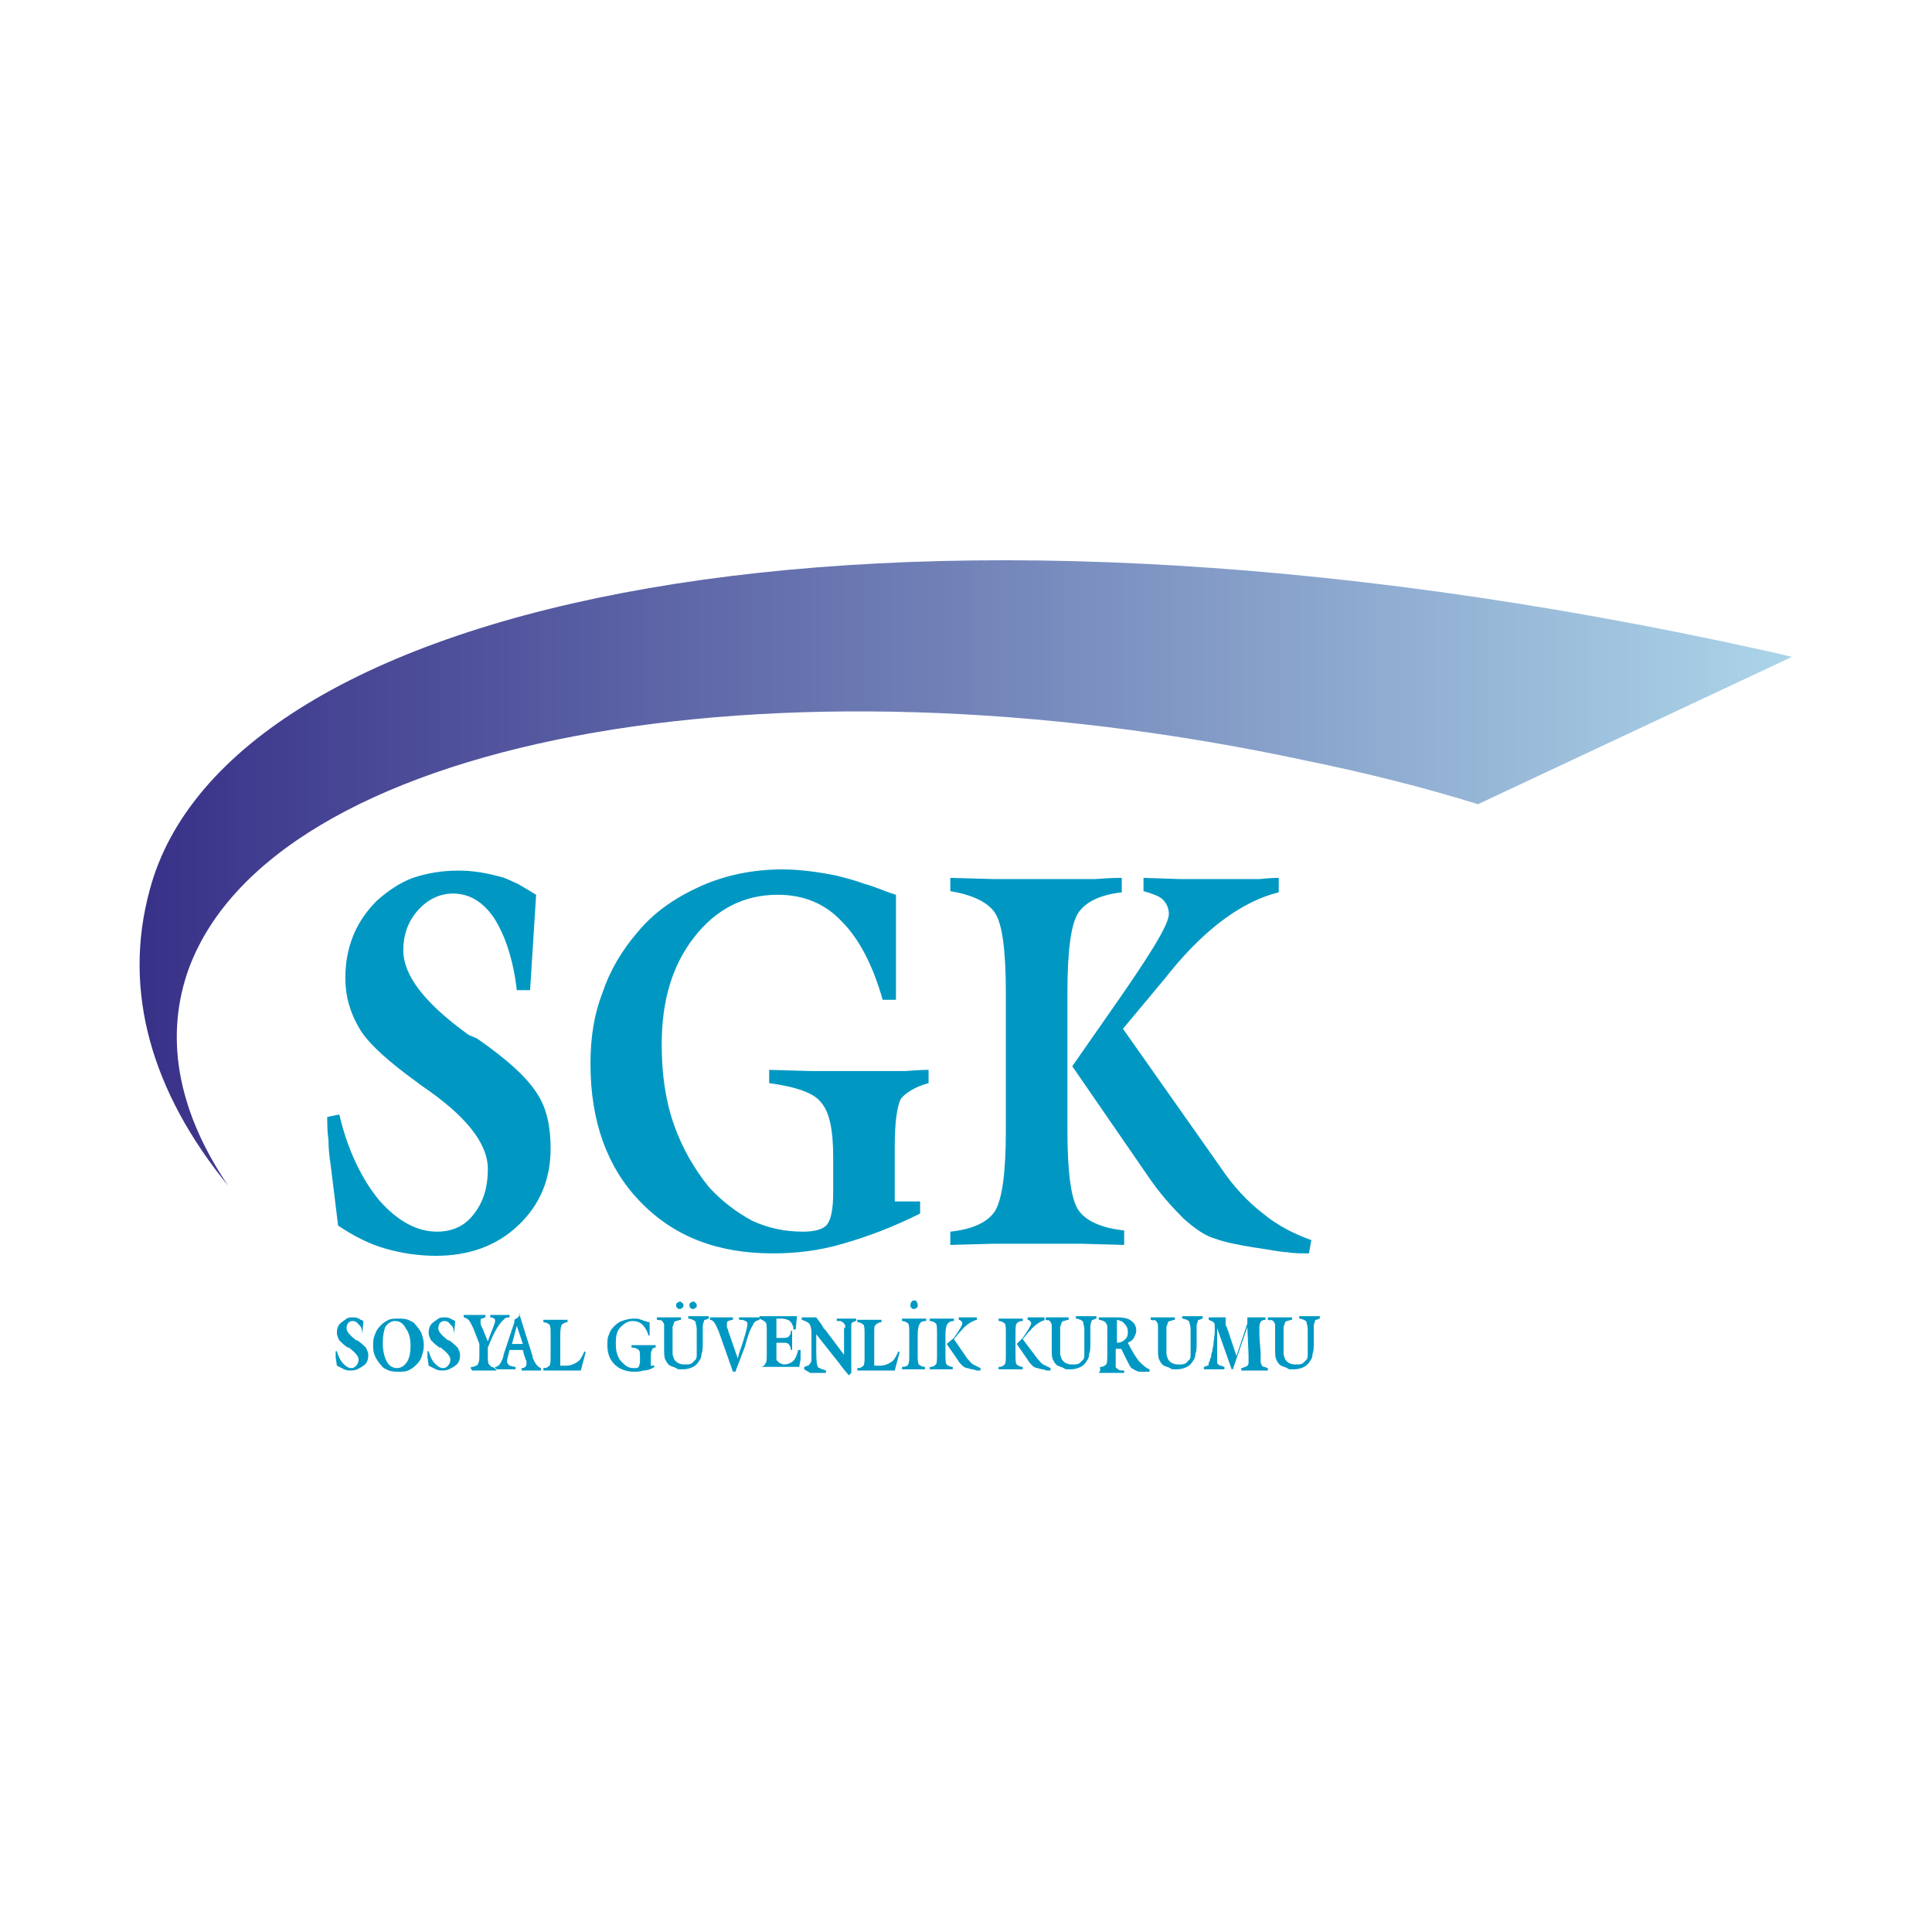 <?xml version="1.0" encoding="utf-8"?>
<!-- Generator: Adobe Illustrator 26.2.1, SVG Export Plug-In . SVG Version: 6.00 Build 0)  -->
<svg version="1.1" id="katman_1" xmlns="http://www.w3.org/2000/svg" xmlns:xlink="http://www.w3.org/1999/xlink" x="0px" y="0px"
	 viewBox="0 0 16 16" style="enable-background:new 0 0 16 16;" xml:space="preserve">
<style type="text/css">
	.st0{fill-rule:evenodd;clip-rule:evenodd;fill:#0098C3;}
	.st1{fill-rule:evenodd;clip-rule:evenodd;fill:url(#SVGID_1_);}
</style>
<g>
	<path class="st0" d="M2.71,9.25l0.1-0.02C2.88,9.53,3,9.77,3.14,9.94c0.15,0.17,0.31,0.26,0.48,0.26c0.13,0,0.23-0.05,0.3-0.14
		C4,9.96,4.04,9.84,4.04,9.68c0-0.21-0.18-0.44-0.55-0.69L3.45,8.96C3.23,8.8,3.07,8.66,2.99,8.54C2.91,8.41,2.86,8.27,2.86,8.1
		c0-0.26,0.09-0.47,0.26-0.64c0.09-0.08,0.19-0.15,0.3-0.19C3.54,7.23,3.66,7.21,3.8,7.21c0.12,0,0.23,0.02,0.34,0.05
		C4.19,7.27,4.24,7.3,4.29,7.32c0.05,0.03,0.1,0.06,0.15,0.09L4.39,8.2H4.28c-0.03-0.26-0.1-0.46-0.19-0.6C4,7.47,3.89,7.4,3.75,7.4
		c-0.11,0-0.21,0.05-0.29,0.14c-0.08,0.09-0.12,0.2-0.12,0.33c0,0.21,0.18,0.44,0.54,0.7L3.95,8.6c0.26,0.18,0.42,0.33,0.5,0.46
		c0.08,0.12,0.11,0.28,0.11,0.45c0,0.26-0.09,0.47-0.27,0.64c-0.18,0.17-0.41,0.25-0.68,0.25c-0.14,0-0.28-0.02-0.42-0.06
		c-0.14-0.04-0.27-0.11-0.39-0.19L2.74,9.66C2.73,9.59,2.72,9.52,2.72,9.44C2.71,9.37,2.71,9.3,2.71,9.25L2.71,9.25z M7.41,8.28
		h-0.1c-0.08-0.28-0.19-0.5-0.34-0.65C6.83,7.48,6.65,7.41,6.44,7.41c-0.28,0-0.51,0.12-0.69,0.35C5.57,7.99,5.48,8.28,5.48,8.65
		c0,0.24,0.03,0.46,0.1,0.66c0.07,0.2,0.17,0.37,0.29,0.52c0.11,0.12,0.23,0.21,0.36,0.28c0.13,0.06,0.27,0.09,0.42,0.09
		c0.1,0,0.17-0.02,0.2-0.06c0.03-0.04,0.05-0.12,0.05-0.26v-0.3c0-0.22-0.03-0.37-0.1-0.45C6.74,9.05,6.59,9,6.37,8.97l0-0.11
		l0.35,0.01h0.34h0.32c0.05,0,0.09,0,0.12,0c0.12-0.01,0.18-0.01,0.19-0.01l0,0.11C7.58,9,7.5,9.05,7.46,9.1
		C7.43,9.16,7.41,9.29,7.41,9.49v0.46h0.21v0.1c-0.22,0.11-0.43,0.19-0.64,0.25c-0.2,0.06-0.4,0.08-0.58,0.08
		c-0.46,0-0.82-0.14-1.1-0.43C5.03,9.67,4.89,9.29,4.89,8.81c0-0.22,0.03-0.41,0.1-0.59c0.06-0.18,0.16-0.35,0.29-0.5
		c0.14-0.17,0.32-0.29,0.52-0.38C6,7.25,6.23,7.2,6.48,7.2c0.14,0,0.29,0.02,0.44,0.05C7,7.27,7.08,7.29,7.16,7.32
		c0.08,0.02,0.16,0.06,0.26,0.09V8.28L7.41,8.28z M7.87,10.31v-0.11c0.19-0.02,0.31-0.08,0.37-0.17C8.3,9.93,8.33,9.71,8.33,9.36
		V8.22c0-0.35-0.03-0.57-0.09-0.66C8.18,7.47,8.05,7.41,7.87,7.38V7.27l0.36,0.01l0.36,0l0.35,0c0.05,0,0.1,0,0.13,0
		C9.2,7.27,9.27,7.27,9.29,7.27l0,0.12c-0.18,0.02-0.3,0.08-0.36,0.17C8.87,7.65,8.84,7.87,8.84,8.22v1.14
		c0,0.35,0.03,0.57,0.09,0.66c0.06,0.09,0.19,0.15,0.38,0.17v0.12L8.95,10.3l-0.36,0c-0.04,0-0.1,0-0.18,0c-0.08,0-0.14,0-0.18,0
		L7.87,10.31L7.87,10.31z M8.88,8.83L9.5,9.73c0.1,0.15,0.21,0.27,0.3,0.36c0.1,0.09,0.19,0.15,0.27,0.17
		c0.08,0.03,0.19,0.05,0.31,0.07c0.14,0.02,0.23,0.04,0.28,0.04c0.05,0.01,0.11,0.01,0.18,0.01l0.02-0.11
		c-0.14-0.05-0.28-0.12-0.4-0.22c-0.13-0.1-0.25-0.23-0.35-0.38L9.3,8.52L9.65,8.1l0.04-0.05c0.3-0.37,0.61-0.59,0.9-0.66l0-0.12
		c-0.01,0-0.06,0-0.16,0.01c-0.03,0-0.06,0-0.1,0l-0.27,0l-0.29,0L9.47,7.27v0.11C9.54,7.4,9.6,7.42,9.63,7.45
		c0.03,0.03,0.05,0.07,0.05,0.12c0,0.09-0.17,0.36-0.5,0.83L8.88,8.83z"/>
	<g>
		<path class="st0" d="M2.78,11.19l0.01,0c0.01,0.04,0.03,0.08,0.05,0.1c0.02,0.02,0.04,0.04,0.07,0.04c0.02,0,0.03-0.01,0.04-0.02
			c0.01-0.01,0.02-0.03,0.02-0.05c0-0.03-0.03-0.06-0.08-0.1l-0.01,0c-0.03-0.02-0.05-0.04-0.07-0.06
			c-0.01-0.02-0.02-0.04-0.02-0.06c0-0.04,0.01-0.07,0.04-0.09c0.01-0.01,0.03-0.02,0.04-0.03c0.02-0.01,0.03-0.01,0.05-0.01
			c0.02,0,0.03,0,0.05,0.01c0.01,0,0.01,0.01,0.02,0.01c0.01,0,0.01,0.01,0.02,0.01l-0.01,0.11H3c0-0.04-0.01-0.07-0.03-0.08
			c-0.01-0.02-0.03-0.03-0.05-0.03c-0.02,0-0.03,0.01-0.04,0.02C2.88,10.96,2.87,10.98,2.87,11c0,0.03,0.03,0.06,0.08,0.1l0.01,0
			c0.04,0.03,0.06,0.05,0.07,0.06c0.01,0.02,0.02,0.04,0.02,0.06c0,0.04-0.01,0.07-0.04,0.09c-0.03,0.02-0.06,0.04-0.1,0.04
			c-0.02,0-0.04,0-0.06-0.01c-0.02-0.01-0.04-0.02-0.06-0.03l-0.01-0.07c0-0.01,0-0.02,0-0.03C2.78,11.21,2.78,11.2,2.78,11.19
			L2.78,11.19z M3.17,11.12c0,0.06,0.01,0.11,0.03,0.15c0.02,0.04,0.05,0.06,0.09,0.06c0.03,0,0.06-0.02,0.08-0.05
			c0.02-0.03,0.03-0.08,0.03-0.13c0-0.06-0.01-0.11-0.04-0.15c-0.02-0.04-0.05-0.06-0.09-0.06c-0.03,0-0.06,0.02-0.08,0.05
			C3.18,11.02,3.17,11.06,3.17,11.12L3.17,11.12z M3.09,11.13c0-0.04,0.01-0.07,0.02-0.09c0.01-0.03,0.03-0.05,0.05-0.07
			c0.02-0.02,0.04-0.03,0.06-0.04c0.02-0.01,0.05-0.01,0.08-0.01c0.03,0,0.05,0,0.08,0.01c0.02,0.01,0.05,0.02,0.06,0.04
			c0.02,0.02,0.04,0.05,0.05,0.07c0.01,0.03,0.02,0.06,0.02,0.1c0,0.04-0.01,0.07-0.02,0.1c-0.01,0.03-0.03,0.05-0.05,0.07
			c-0.02,0.02-0.04,0.03-0.06,0.04c-0.02,0.01-0.05,0.01-0.08,0.01c-0.03,0-0.05,0-0.08-0.01c-0.02-0.01-0.05-0.02-0.06-0.04
			c-0.02-0.02-0.04-0.05-0.05-0.07C3.09,11.2,3.09,11.17,3.09,11.13L3.09,11.13z M3.54,11.19l0.01,0c0.01,0.04,0.03,0.08,0.05,0.1
			c0.02,0.02,0.04,0.04,0.07,0.04c0.02,0,0.03-0.01,0.04-0.02c0.01-0.01,0.02-0.03,0.02-0.05c0-0.03-0.03-0.06-0.08-0.1l-0.01,0
			c-0.03-0.02-0.05-0.04-0.07-0.06c-0.01-0.02-0.02-0.04-0.02-0.06c0-0.04,0.01-0.07,0.04-0.09c0.01-0.01,0.03-0.02,0.04-0.03
			c0.02-0.01,0.03-0.01,0.05-0.01c0.02,0,0.03,0,0.05,0.01c0.01,0,0.01,0.01,0.02,0.01c0.01,0,0.01,0.01,0.02,0.01l-0.01,0.11H3.76
			c0-0.04-0.01-0.07-0.03-0.08c-0.01-0.02-0.03-0.03-0.05-0.03c-0.02,0-0.03,0.01-0.04,0.02C3.64,10.96,3.63,10.98,3.63,11
			c0,0.03,0.03,0.06,0.08,0.1l0.01,0c0.04,0.03,0.06,0.05,0.07,0.06c0.01,0.02,0.02,0.04,0.02,0.06c0,0.04-0.01,0.07-0.04,0.09
			c-0.03,0.02-0.06,0.04-0.1,0.04c-0.02,0-0.04,0-0.06-0.01c-0.02-0.01-0.04-0.02-0.06-0.03l-0.01-0.07c0-0.01,0-0.02,0-0.03
			C3.54,11.21,3.54,11.2,3.54,11.19L3.54,11.19z M3.9,11.34v-0.02c0.01,0,0.03,0,0.04-0.01c0.01,0,0.02-0.01,0.02-0.02
			c0.01-0.01,0.01-0.04,0.01-0.09v-0.03c0-0.01,0-0.01,0-0.02c0,0,0-0.01,0-0.01c0,0,0-0.01,0-0.01l-0.05-0.13
			c-0.02-0.04-0.03-0.06-0.04-0.07c-0.01-0.01-0.03-0.02-0.04-0.02v-0.02l0.04,0l0.04,0l0.05,0c0.01,0,0.01,0,0.02,0
			c0.02,0,0.03,0,0.03,0v0.02c-0.01,0-0.02,0.01-0.03,0.01c-0.01,0-0.01,0.01-0.01,0.02c0,0.01,0,0.01,0,0.02
			c0,0.01,0.01,0.03,0.02,0.05l0.04,0.1l0.01-0.03c0.03-0.08,0.05-0.12,0.05-0.14c0-0.01,0-0.02-0.01-0.02
			c-0.01-0.01-0.02-0.01-0.03-0.01v-0.02l0.04,0l0.04,0l0.04,0c0.01,0,0.01,0,0.02,0c0.01,0,0.02,0,0.02,0l0,0.02
			c-0.01,0-0.03,0-0.04,0.01c-0.01,0.01-0.02,0.02-0.03,0.03C4.11,11,4.08,11.06,4.04,11.16v0.05c0,0.05,0,0.08,0.01,0.09
			c0.01,0.01,0.01,0.01,0.02,0.02c0.01,0,0.02,0.01,0.04,0.01l0,0.02l-0.05,0H4c-0.01,0-0.01,0-0.03,0c-0.01,0-0.02,0-0.03,0
			c-0.01,0-0.02,0-0.03,0C3.91,11.34,3.9,11.34,3.9,11.34L3.9,11.34z M4.11,11.34l0.04,0c0,0,0.01,0,0.02,0c0.01,0,0.02,0,0.02,0
			l0.04,0l0.04,0v-0.02c-0.02,0-0.04-0.01-0.05-0.01C4.21,11.3,4.2,11.29,4.2,11.28c0-0.01,0-0.01,0-0.02l0.01-0.04l0.01-0.04h0.11
			l0.01,0.04c0.01,0.02,0.01,0.04,0.02,0.05c0,0,0,0.01,0,0.01c0,0,0,0.01,0,0.01c0,0.01,0,0.02-0.01,0.03
			c-0.01,0.01-0.02,0.01-0.03,0.01v0.02c0.01,0,0.01,0,0.02,0c0.01,0,0.02,0,0.02,0c0.01,0,0.01,0,0.02,0c0.01,0,0.02,0,0.02,0
			l0.04,0l0.04,0v-0.02c-0.03-0.01-0.05-0.04-0.07-0.09l0-0.01l-0.11-0.35H4.31c-0.01,0.01-0.01,0.02-0.02,0.03
			c-0.01,0.01-0.02,0.01-0.03,0.02l0,0.02l-0.09,0.27l0,0.01c-0.02,0.06-0.04,0.09-0.07,0.09V11.34L4.11,11.34z M4.24,11.13
			l0.04-0.15l0.05,0.15H4.24L4.24,11.13z M4.84,11.19l0.01,0.01l-0.04,0.15l-0.08,0l-0.09,0c-0.01,0-0.02,0-0.03,0
			c-0.02,0-0.03,0-0.04,0c-0.01,0-0.02,0-0.04,0c-0.02,0-0.03,0-0.03,0v-0.02c0.03,0,0.04-0.01,0.05-0.02
			c0.01-0.01,0.01-0.04,0.01-0.09v-0.16c0-0.05,0-0.08-0.01-0.09c-0.01-0.01-0.03-0.02-0.05-0.02v-0.02l0.05,0l0.05,0l0.05,0
			c0.01,0,0.01,0,0.02,0c0.02,0,0.03,0,0.03,0l0,0.02c-0.01,0-0.02,0-0.03,0.01c-0.01,0-0.02,0.01-0.02,0.02
			C4.65,10.97,4.64,11,4.64,11.05v0.17l0,0.05c0,0.01,0,0.01,0,0.02c0,0,0,0.01,0,0.02l0.03,0l0.02,0c0.03,0,0.06-0.01,0.09-0.03
			C4.8,11.27,4.82,11.24,4.84,11.19L4.84,11.19z M5.38,11.06H5.37c-0.01-0.04-0.03-0.07-0.05-0.09c-0.02-0.02-0.05-0.03-0.08-0.03
			c-0.04,0-0.07,0.02-0.1,0.05c-0.03,0.03-0.04,0.07-0.04,0.13c0,0.03,0,0.06,0.01,0.09c0.01,0.03,0.02,0.05,0.04,0.07
			c0.02,0.02,0.03,0.03,0.05,0.04c0.02,0.01,0.04,0.01,0.06,0.01c0.01,0,0.02,0,0.03-0.01c0-0.01,0.01-0.02,0.01-0.04v-0.04
			c0-0.03,0-0.05-0.01-0.06c-0.01-0.01-0.03-0.02-0.06-0.02l0-0.02l0.05,0h0.05h0.05c0.01,0,0.01,0,0.02,0c0.02,0,0.03,0,0.03,0
			l0,0.02c-0.02,0-0.03,0.01-0.03,0.02c-0.01,0.01-0.01,0.03-0.01,0.06v0.07h0.03v0.01c-0.03,0.02-0.06,0.03-0.09,0.03
			c-0.03,0.01-0.06,0.01-0.08,0.01c-0.06,0-0.12-0.02-0.16-0.06c-0.04-0.04-0.06-0.09-0.06-0.16c0-0.03,0-0.06,0.01-0.08
			c0.01-0.03,0.02-0.05,0.04-0.07c0.02-0.02,0.04-0.04,0.07-0.05c0.03-0.01,0.06-0.02,0.1-0.02c0.02,0,0.04,0,0.06,0.01
			c0.01,0,0.02,0.01,0.03,0.01c0.01,0,0.02,0.01,0.04,0.01V11.06L5.38,11.06z M5.44,10.93v-0.02l0.05,0l0.05,0l0.05,0
			c0.01,0,0.01,0,0.02,0c0.02,0,0.03,0,0.03,0v0.02c-0.02,0-0.03,0.01-0.04,0.01c-0.01,0-0.02,0.01-0.02,0.02
			c0,0.01-0.01,0.02-0.01,0.03c0,0.02,0,0.04,0,0.06v0.08c0,0.04,0,0.06,0,0.08c0,0.02,0.01,0.03,0.01,0.04
			c0.01,0.02,0.02,0.03,0.04,0.04c0.02,0.01,0.04,0.01,0.06,0.01c0.02,0,0.03,0,0.05-0.01c0.01-0.01,0.02-0.02,0.03-0.03
			c0.01-0.01,0.01-0.03,0.01-0.04c0-0.02,0-0.04,0-0.07c0-0.07,0-0.12,0-0.14c0-0.03-0.01-0.05-0.01-0.06
			c0-0.01-0.01-0.01-0.02-0.02c-0.01,0-0.02-0.01-0.04-0.01v-0.02l0.04,0l0.04,0l0.04,0c0.01,0,0.01,0,0.02,0c0.02,0,0.02,0,0.03,0
			v0.02c-0.01,0-0.02,0.01-0.03,0.01c-0.01,0-0.01,0.01-0.01,0.01c0,0.01-0.01,0.02-0.01,0.04c0,0.01,0,0.03,0,0.05
			c0,0.02,0,0.04,0,0.06l0,0.03c0,0.04,0,0.07-0.01,0.09c0,0.03-0.01,0.05-0.02,0.06c-0.01,0.02-0.03,0.04-0.05,0.05
			c-0.02,0.01-0.05,0.02-0.08,0.02c-0.01,0-0.02,0-0.03,0c-0.01,0-0.02,0-0.03-0.01c-0.02-0.01-0.03-0.01-0.05-0.02
			c-0.02-0.01-0.03-0.03-0.04-0.05c-0.01-0.02-0.01-0.05-0.01-0.09v-0.13c0-0.03,0-0.05,0-0.06c0-0.01,0-0.02-0.01-0.03
			c0-0.01-0.01-0.01-0.02-0.02C5.47,10.94,5.46,10.93,5.44,10.93L5.44,10.93z M5.71,10.81c0-0.01,0-0.02,0.01-0.02
			c0.01-0.01,0.01-0.01,0.02-0.01c0.01,0,0.01,0,0.02,0.01c0.01,0.01,0.01,0.01,0.01,0.02c0,0.01,0,0.02-0.01,0.02
			c-0.01,0.01-0.01,0.01-0.02,0.01c-0.01,0-0.02,0-0.02-0.01C5.71,10.83,5.71,10.82,5.71,10.81L5.71,10.81z M5.6,10.81
			c0-0.01,0-0.02,0.01-0.02c0.01-0.01,0.01-0.01,0.02-0.01c0.01,0,0.01,0,0.02,0.01c0.01,0.01,0.01,0.01,0.01,0.02
			c0,0.01,0,0.02-0.01,0.02c-0.01,0.01-0.01,0.01-0.02,0.01c-0.01,0-0.02,0-0.02-0.01C5.6,10.83,5.6,10.82,5.6,10.81L5.6,10.81z
			 M6.29,10.91v0.02c-0.01,0-0.02,0.01-0.03,0.01c-0.01,0.01-0.01,0.01-0.02,0.02c0,0.01-0.01,0.02-0.02,0.04
			c-0.01,0.02-0.03,0.07-0.05,0.15l-0.08,0.21l-0.02,0l-0.12-0.34L5.94,11c-0.02-0.05-0.04-0.07-0.06-0.07v-0.02l0.04,0l0.05,0
			l0.05,0c0.01,0,0.01,0,0.02,0c0.02,0,0.03,0,0.03,0l0,0.02c-0.02,0-0.03,0.01-0.04,0.01c-0.01,0.01-0.01,0.01-0.01,0.02
			c0,0.01,0,0.01,0,0.02c0,0.01,0,0.02,0.01,0.03l0,0.01l0.08,0.23l0.01-0.04c0.05-0.14,0.07-0.22,0.07-0.25
			c0-0.01-0.01-0.02-0.02-0.02c-0.01-0.01-0.03-0.01-0.05-0.01v-0.02l0.04,0l0.04,0l0.04,0c0.01,0,0.01,0,0.01,0
			C6.28,10.91,6.29,10.91,6.29,10.91L6.29,10.91z M6.29,11.34l0-0.02c0.03,0,0.04-0.01,0.05-0.03c0.01-0.01,0.01-0.04,0.01-0.09
			v-0.16c0-0.05,0-0.08-0.01-0.09c-0.01-0.01-0.03-0.02-0.05-0.03v-0.02H6.3l0.12,0c0.01,0,0.02,0,0.04,0c0.02,0,0.03,0,0.04,0
			c0.01,0,0.02,0,0.05,0c0.02,0,0.04,0,0.05,0l-0.01,0.11H6.57c0-0.02,0-0.03-0.01-0.04c0-0.01-0.01-0.02-0.02-0.03
			c-0.01-0.01-0.04-0.02-0.07-0.02H6.43v0.16h0.05c0.02,0,0.04,0,0.05-0.01c0.01-0.01,0.02-0.02,0.02-0.05h0.01l0,0.06l0,0.04
			l0,0.03l0,0.03H6.55c0-0.02-0.01-0.04-0.02-0.05c-0.01-0.01-0.03-0.01-0.05-0.01H6.43v0.08c0,0.03,0,0.04,0,0.05
			c0,0.01,0,0.02,0.01,0.02c0,0.01,0.01,0.01,0.02,0.02c0.01,0,0.02,0.01,0.03,0.01c0.03,0,0.06-0.01,0.08-0.03
			c0.02-0.02,0.03-0.05,0.04-0.09h0.02v0.01c0,0.01,0,0.02,0,0.03c0,0.01,0,0.02,0,0.03c0,0.02-0.01,0.05-0.01,0.07l-0.09,0H6.4
			H6.34H6.29L6.29,11.34z M6.66,11.34v-0.02c0.01,0,0.02-0.01,0.03-0.01c0.01,0,0.01-0.01,0.02-0.02c0.01-0.01,0.01-0.02,0.01-0.04
			c0-0.01,0-0.03,0-0.05c0-0.02,0-0.04,0-0.07l0-0.06l0-0.01l0-0.03c0-0.03-0.01-0.06-0.02-0.07c-0.01-0.01-0.03-0.02-0.06-0.03
			v-0.02l0.03,0h0.03h0.03c0,0,0.01,0,0.01,0c0.01,0,0.02,0,0.02,0l0,0c0.02,0.03,0.04,0.05,0.05,0.07
			c0.01,0.02,0.02,0.03,0.03,0.04l0.15,0.2c0-0.03,0-0.05,0-0.07c0-0.02,0-0.04,0-0.07c0-0.02,0-0.03,0-0.04c0-0.02,0-0.03,0-0.04
			C7,11,7,10.99,7,10.98c0-0.01-0.01-0.02-0.02-0.03c-0.01,0-0.01-0.01-0.02-0.01c-0.01,0-0.02,0-0.03,0v-0.02l0.04,0h0.04h0.04
			c0.01,0,0.01,0,0.02,0c0.01,0,0.01,0,0.02,0v0.02c-0.01,0-0.02,0.01-0.03,0.01c-0.01,0.01-0.01,0.01-0.01,0.03
			c0,0.01,0,0.02,0,0.04c0,0.02,0,0.04,0,0.06c0,0.01,0,0.03,0,0.05c0,0.02,0,0.04,0,0.07c0,0.03,0,0.05,0,0.06l0,0.06
			c0,0.01,0,0.01,0,0.02c0,0,0,0.01,0,0.03l-0.02,0.02l-0.05-0.06l-0.03-0.04l-0.19-0.24l0,0.08c0,0.1,0,0.16,0.01,0.18
			c0,0.01,0.01,0.02,0.02,0.02c0.01,0.01,0.03,0.01,0.05,0.02v0.02l-0.03,0l-0.05,0l-0.05,0L6.66,11.34L6.66,11.34z M7.44,11.19
			l0.01,0.01l-0.04,0.15l-0.08,0l-0.09,0c-0.01,0-0.02,0-0.03,0c-0.02,0-0.03,0-0.04,0c-0.01,0-0.02,0-0.04,0c-0.02,0-0.03,0-0.03,0
			v-0.02c0.03,0,0.04-0.01,0.05-0.02c0.01-0.01,0.01-0.04,0.01-0.09v-0.16c0-0.05,0-0.08-0.01-0.09c-0.01-0.01-0.03-0.02-0.05-0.02
			v-0.02l0.05,0l0.05,0l0.05,0c0.01,0,0.01,0,0.02,0c0.02,0,0.03,0,0.03,0l0,0.02c-0.01,0-0.02,0-0.03,0.01
			c-0.01,0-0.02,0.01-0.02,0.02C7.24,10.97,7.24,11,7.24,11.05v0.17l0,0.05c0,0.01,0,0.01,0,0.02c0,0,0,0.01,0,0.02l0.03,0l0.02,0
			c0.03,0,0.06-0.01,0.09-0.03C7.4,11.27,7.42,11.24,7.44,11.19L7.44,11.19z M7.47,11.34l0-0.02c0.03,0,0.05-0.01,0.05-0.02
			c0.01-0.01,0.01-0.04,0.01-0.09v-0.16c0-0.05,0-0.08-0.01-0.09c-0.01-0.01-0.03-0.02-0.05-0.02v-0.02l0.05,0l0.05,0l0.05,0
			c0.01,0,0.01,0,0.02,0c0.02,0,0.03,0,0.03,0v0.02c-0.03,0-0.05,0.01-0.05,0.02C7.61,10.97,7.6,11,7.6,11.05v0.16
			c0,0.05,0,0.08,0.01,0.09c0.01,0.01,0.03,0.02,0.05,0.02v0.02l-0.05,0l-0.05,0c-0.01,0-0.01,0-0.03,0c-0.01,0-0.02,0-0.03,0
			c-0.01,0-0.02,0-0.03,0C7.47,11.34,7.47,11.34,7.47,11.34L7.47,11.34z M7.54,10.81c0-0.01,0-0.02,0.01-0.03
			c0.01-0.01,0.01-0.01,0.02-0.01c0.01,0,0.02,0,0.02,0.01C7.6,10.79,7.6,10.8,7.6,10.81c0,0.01,0,0.02-0.01,0.02
			c-0.01,0.01-0.01,0.01-0.02,0.01c-0.01,0-0.02,0-0.02-0.01C7.54,10.83,7.54,10.82,7.54,10.81L7.54,10.81z M7.7,11.34v-0.02
			c0.03,0,0.04-0.01,0.05-0.02c0.01-0.01,0.01-0.04,0.01-0.09v-0.16c0-0.05,0-0.08-0.01-0.09c-0.01-0.01-0.03-0.02-0.05-0.02v-0.02
			l0.05,0l0.05,0l0.05,0c0.01,0,0.01,0,0.02,0c0.02,0,0.03,0,0.03,0l0,0.02c-0.03,0-0.04,0.01-0.05,0.02
			C7.84,10.97,7.83,11,7.83,11.05v0.16c0,0.05,0,0.08,0.01,0.09c0.01,0.01,0.03,0.02,0.05,0.02v0.02l-0.05,0l-0.05,0
			c-0.01,0-0.01,0-0.03,0c-0.01,0-0.02,0-0.03,0L7.7,11.34L7.7,11.34z M7.84,11.13l0.09,0.13c0.01,0.02,0.03,0.04,0.04,0.05
			c0.01,0.01,0.03,0.02,0.04,0.02c0.01,0,0.03,0.01,0.04,0.01c0.02,0,0.03,0.01,0.04,0.01c0.01,0,0.02,0,0.03,0l0-0.02
			c-0.02-0.01-0.04-0.02-0.06-0.03c-0.02-0.01-0.03-0.03-0.05-0.05L7.9,11.09l0.05-0.06l0.01-0.01c0.04-0.05,0.09-0.08,0.13-0.09
			l0-0.02c0,0-0.01,0-0.02,0c0,0-0.01,0-0.01,0l-0.04,0l-0.04,0l-0.04,0v0.02c0.01,0,0.02,0.01,0.02,0.01c0,0,0.01,0.01,0.01,0.02
			c0,0.01-0.02,0.05-0.07,0.12L7.84,11.13L7.84,11.13z M8.27,11.34v-0.02c0.03,0,0.04-0.01,0.05-0.02c0.01-0.01,0.01-0.04,0.01-0.09
			v-0.16c0-0.05,0-0.08-0.01-0.09c-0.01-0.01-0.03-0.02-0.05-0.02v-0.02l0.05,0l0.05,0l0.05,0c0.01,0,0.01,0,0.02,0
			c0.02,0,0.03,0,0.03,0l0,0.02c-0.03,0-0.04,0.01-0.05,0.02C8.41,10.97,8.41,11,8.41,11.05v0.16c0,0.05,0,0.08,0.01,0.09
			c0.01,0.01,0.03,0.02,0.05,0.02v0.02l-0.05,0l-0.05,0c-0.01,0-0.01,0-0.03,0c-0.01,0-0.02,0-0.03,0L8.27,11.34L8.27,11.34z
			 M8.42,11.13l0.09,0.13c0.01,0.02,0.03,0.04,0.04,0.05c0.01,0.01,0.03,0.02,0.04,0.02c0.01,0,0.03,0.01,0.04,0.01
			c0.02,0,0.03,0.01,0.04,0.01c0.01,0,0.02,0,0.03,0l0-0.02c-0.02-0.01-0.04-0.02-0.06-0.03c-0.02-0.01-0.03-0.03-0.05-0.05
			l-0.12-0.16l0.05-0.06l0.01-0.01c0.04-0.05,0.09-0.08,0.13-0.09l0-0.02c0,0-0.01,0-0.02,0c0,0-0.01,0-0.01,0l-0.04,0l-0.04,0
			l-0.04,0v0.02c0.01,0,0.02,0.01,0.02,0.01c0,0,0.01,0.01,0.01,0.02c0,0.01-0.02,0.05-0.07,0.12L8.42,11.13L8.42,11.13z
			 M8.65,10.93v-0.02l0.05,0l0.05,0l0.05,0c0.01,0,0.01,0,0.02,0c0.02,0,0.03,0,0.03,0v0.02c-0.02,0-0.03,0.01-0.04,0.01
			c-0.01,0-0.02,0.01-0.02,0.02c0,0.01-0.01,0.02-0.01,0.03c0,0.02,0,0.04,0,0.06v0.08c0,0.04,0,0.06,0,0.08
			c0,0.02,0.01,0.03,0.01,0.04c0.01,0.02,0.02,0.03,0.04,0.04c0.02,0.01,0.04,0.01,0.06,0.01c0.02,0,0.03,0,0.05-0.01
			c0.01-0.01,0.02-0.02,0.03-0.03c0.01-0.01,0.01-0.03,0.01-0.04c0-0.02,0-0.04,0-0.07c0-0.07,0-0.12,0-0.14
			c0-0.03-0.01-0.05-0.01-0.06c0-0.01-0.01-0.01-0.02-0.02c-0.01,0-0.02-0.01-0.04-0.01v-0.02l0.04,0l0.04,0l0.04,0
			c0.01,0,0.01,0,0.02,0c0.02,0,0.02,0,0.03,0v0.02c-0.01,0-0.02,0.01-0.03,0.01c-0.01,0-0.01,0.01-0.01,0.01
			c0,0.01-0.01,0.02-0.01,0.04c0,0.01,0,0.03,0,0.05c0,0.02,0,0.04,0,0.06l0,0.03c0,0.04,0,0.07-0.01,0.09
			c0,0.03-0.01,0.05-0.02,0.06c-0.01,0.02-0.03,0.04-0.05,0.05c-0.02,0.01-0.05,0.02-0.08,0.02c-0.01,0-0.02,0-0.03,0
			c-0.01,0-0.02,0-0.03-0.01c-0.02-0.01-0.03-0.01-0.05-0.02c-0.02-0.01-0.03-0.03-0.04-0.05c-0.01-0.02-0.01-0.05-0.01-0.09v-0.13
			c0-0.03,0-0.05,0-0.06c0-0.01,0-0.02-0.01-0.03c0-0.01-0.01-0.01-0.02-0.02C8.68,10.94,8.67,10.93,8.65,10.93L8.65,10.93z
			 M9.11,11.34l0-0.02c0.03,0,0.04-0.01,0.05-0.02c0.01-0.01,0.01-0.04,0.01-0.09v-0.16c0-0.02,0-0.04,0-0.06
			c0-0.01,0-0.02-0.01-0.03c0-0.01-0.01-0.01-0.02-0.02c-0.01,0-0.02-0.01-0.04-0.01v-0.02l0.09,0l0.06,0c0.06,0,0.1,0.01,0.12,0.03
			c0.03,0.02,0.04,0.05,0.04,0.08c0,0.02-0.01,0.04-0.02,0.06c-0.01,0.02-0.03,0.03-0.05,0.04c0.03,0.06,0.06,0.11,0.09,0.15
			c0.03,0.03,0.06,0.06,0.09,0.07l0,0.02c-0.01,0-0.02,0-0.03,0c-0.01,0-0.02,0-0.04,0c-0.02,0-0.03,0-0.04-0.01
			c-0.01,0-0.02-0.01-0.04-0.02c-0.01-0.01-0.02-0.03-0.03-0.05c-0.01-0.02-0.02-0.04-0.03-0.06c-0.01-0.02-0.02-0.04-0.02-0.04
			c0-0.01-0.01-0.01-0.02-0.01c0,0-0.01,0-0.01,0c0,0-0.01,0-0.02,0v0.06c0,0.03,0,0.06,0,0.07c0,0.01,0,0.01,0,0.01
			c0,0,0,0.01,0,0.01c0,0.01,0.01,0.01,0.02,0.02c0.01,0.01,0.03,0.01,0.05,0.01l0,0.02l-0.06,0l-0.06,0c-0.01,0-0.02,0-0.03,0
			c-0.01,0-0.02,0-0.03,0c-0.01,0-0.02,0-0.03,0C9.12,11.34,9.11,11.34,9.11,11.34L9.11,11.34z M9.25,10.93v0.19
			c0.03,0,0.05-0.01,0.07-0.03c0.02-0.02,0.02-0.04,0.02-0.06c0-0.03-0.01-0.05-0.03-0.07c-0.01-0.01-0.02-0.02-0.03-0.02
			C9.28,10.94,9.26,10.93,9.25,10.93z"/>
		<path class="st0" d="M9.53,10.93v-0.02l0.05,0l0.05,0l0.05,0c0.01,0,0.01,0,0.02,0c0.02,0,0.03,0,0.03,0v0.02
			c-0.02,0-0.03,0.01-0.04,0.01c-0.01,0-0.02,0.01-0.02,0.02c0,0.01-0.01,0.02-0.01,0.03c0,0.02,0,0.04,0,0.06v0.08
			c0,0.04,0,0.06,0,0.08c0,0.02,0.01,0.03,0.01,0.04c0.01,0.02,0.02,0.03,0.04,0.04c0.02,0.01,0.04,0.01,0.06,0.01
			c0.02,0,0.03,0,0.05-0.01c0.01-0.01,0.02-0.02,0.03-0.03c0.01-0.01,0.01-0.03,0.01-0.04c0-0.02,0-0.04,0-0.07
			c0-0.07,0-0.12,0-0.14c0-0.03-0.01-0.05-0.01-0.06c0-0.01-0.01-0.01-0.02-0.02c-0.01,0-0.02-0.01-0.04-0.01v-0.02l0.04,0l0.04,0
			l0.04,0c0.01,0,0.01,0,0.02,0c0.02,0,0.02,0,0.03,0v0.02c-0.01,0-0.02,0.01-0.03,0.01c-0.01,0-0.01,0.01-0.01,0.01
			c0,0.01-0.01,0.02-0.01,0.04c0,0.01,0,0.03,0,0.05c0,0.02,0,0.04,0,0.06l0,0.03c0,0.04,0,0.07-0.01,0.09
			c0,0.03-0.01,0.05-0.02,0.06c-0.01,0.02-0.03,0.04-0.05,0.05c-0.02,0.01-0.05,0.02-0.08,0.02c-0.01,0-0.02,0-0.03,0
			c-0.01,0-0.02,0-0.03-0.01c-0.02-0.01-0.03-0.01-0.05-0.02c-0.02-0.01-0.03-0.03-0.04-0.05c-0.01-0.02-0.01-0.05-0.01-0.09v-0.13
			c0-0.03,0-0.05,0-0.06c0-0.01,0-0.02-0.01-0.03c0-0.01-0.01-0.01-0.02-0.02C9.55,10.94,9.54,10.93,9.53,10.93L9.53,10.93z
			 M9.97,11.34v-0.02c0.01,0,0.02-0.01,0.03-0.01c0.01,0,0.01-0.01,0.01-0.02c0,0,0-0.01,0.01-0.02c0-0.01,0-0.02,0.01-0.03
			c0-0.01,0-0.03,0.01-0.05c0-0.02,0.01-0.04,0.01-0.07l0.01-0.08l0-0.03l0-0.02c0-0.02,0-0.03-0.01-0.04
			c-0.01-0.01-0.02-0.01-0.04-0.02v-0.02l0.04,0h0.04h0.03c0.01,0,0.01,0,0.01,0c0.01,0,0.02,0,0.02,0v0.01c0,0,0,0,0,0.01
			c0,0,0,0.01,0,0.01c0,0,0,0.01,0,0.02c0,0.01,0,0.01,0,0.01c0,0,0,0.01,0.01,0.02l0.08,0.24l0.08-0.24c0-0.01,0.01-0.02,0.01-0.03
			c0-0.01,0-0.01,0-0.02c0,0,0-0.01,0-0.01c0,0,0-0.01,0-0.01v-0.01l0.03,0h0.04h0.04c0.01,0,0.01,0,0.01,0c0.01,0,0.02,0,0.03,0
			v0.02c-0.02,0-0.04,0.01-0.04,0.02c-0.01,0.01-0.01,0.03-0.01,0.05l0,0.03l0,0.04l0.01,0.13c0,0.02,0,0.03,0,0.05
			c0,0.01,0,0.02,0,0.03c0,0.01,0.01,0.02,0.01,0.03c0,0,0.01,0.01,0.02,0.01c0.01,0,0.02,0.01,0.03,0.01v0.02l-0.05,0l-0.05,0
			c-0.01,0-0.01,0-0.03,0c-0.01,0-0.02,0-0.03,0c-0.01,0-0.01,0-0.03,0c-0.01,0-0.02,0-0.03,0v-0.02c0.01,0,0.03-0.01,0.03-0.01
			c0.01,0,0.02-0.01,0.02-0.01c0,0,0.01-0.01,0.01-0.02c0-0.01,0-0.02,0-0.03l0-0.03v-0.01l-0.01-0.23l-0.12,0.35H10.2l-0.12-0.34
			c0,0.02,0,0.04,0,0.06c0,0.03,0,0.04,0,0.05c0,0.02,0,0.03,0,0.04c0,0.01,0,0.02,0,0.04c0,0.01,0,0.03,0,0.04v0.01
			c0,0.02,0,0.03,0,0.04c0,0.01,0,0.01,0.01,0.02c0,0,0.01,0.01,0.02,0.01c0.01,0,0.02,0.01,0.03,0.01l0,0.02l-0.04,0l-0.04,0
			c0,0-0.01,0-0.02,0c-0.01,0-0.02,0-0.02,0L9.97,11.34L9.97,11.34z M10.5,10.93v-0.02l0.05,0l0.05,0l0.05,0c0.01,0,0.01,0,0.02,0
			c0.02,0,0.03,0,0.03,0v0.02c-0.02,0-0.03,0.01-0.04,0.01c-0.01,0-0.02,0.01-0.02,0.02c0,0.01-0.01,0.02-0.01,0.03
			c0,0.02,0,0.04,0,0.06v0.08c0,0.04,0,0.06,0,0.08c0,0.02,0.01,0.03,0.01,0.04c0.01,0.02,0.02,0.03,0.04,0.04
			c0.02,0.01,0.04,0.01,0.06,0.01c0.02,0,0.03,0,0.05-0.01c0.01-0.01,0.02-0.02,0.03-0.03c0.01-0.01,0.01-0.03,0.01-0.04
			c0-0.02,0-0.04,0-0.07c0-0.07,0-0.12,0-0.14c0-0.03-0.01-0.05-0.01-0.06c0-0.01-0.01-0.01-0.02-0.02c-0.01,0-0.02-0.01-0.04-0.01
			v-0.02l0.04,0l0.04,0l0.04,0c0.01,0,0.01,0,0.02,0c0.02,0,0.02,0,0.03,0v0.02c-0.01,0-0.02,0.01-0.03,0.01
			c-0.01,0-0.01,0.01-0.01,0.01c0,0.01-0.01,0.02-0.01,0.04c0,0.01,0,0.03,0,0.05c0,0.02,0,0.04,0,0.06l0,0.03
			c0,0.04,0,0.07-0.01,0.09c0,0.03-0.01,0.05-0.02,0.06c-0.01,0.02-0.03,0.04-0.05,0.05c-0.02,0.01-0.05,0.02-0.08,0.02
			c-0.01,0-0.02,0-0.03,0c-0.01,0-0.02,0-0.03-0.01c-0.02-0.01-0.03-0.01-0.05-0.02c-0.02-0.01-0.03-0.03-0.04-0.05
			c-0.01-0.02-0.01-0.05-0.01-0.09v-0.13c0-0.03,0-0.05,0-0.06c0-0.01,0-0.02-0.01-0.03c0-0.01-0.01-0.01-0.02-0.02
			C10.52,10.94,10.51,10.93,10.5,10.93z"/>
	</g>
	<linearGradient id="SVGID_1_" gradientUnits="userSpaceOnUse" x1="1.011" y1="7.232" x2="14.845" y2="7.232">
		<stop  offset="0" style="stop-color:#372F87"/>
		<stop  offset="1" style="stop-color:#ACD5E9"/>
	</linearGradient>
	<path class="st1" d="M14.58,5.38c0.09,0.02,0.18,0.04,0.26,0.06l-2.6,1.22c-0.45-0.14-0.93-0.26-1.42-0.36
		C6.36,5.34,2.21,6.13,1.55,8.06C1.36,8.63,1.49,9.23,1.89,9.82C1.26,9.05,1.01,8.21,1.24,7.37C1.87,4.99,7.18,3.75,14.58,5.38
		L14.58,5.38z"/>
</g>
</svg>
